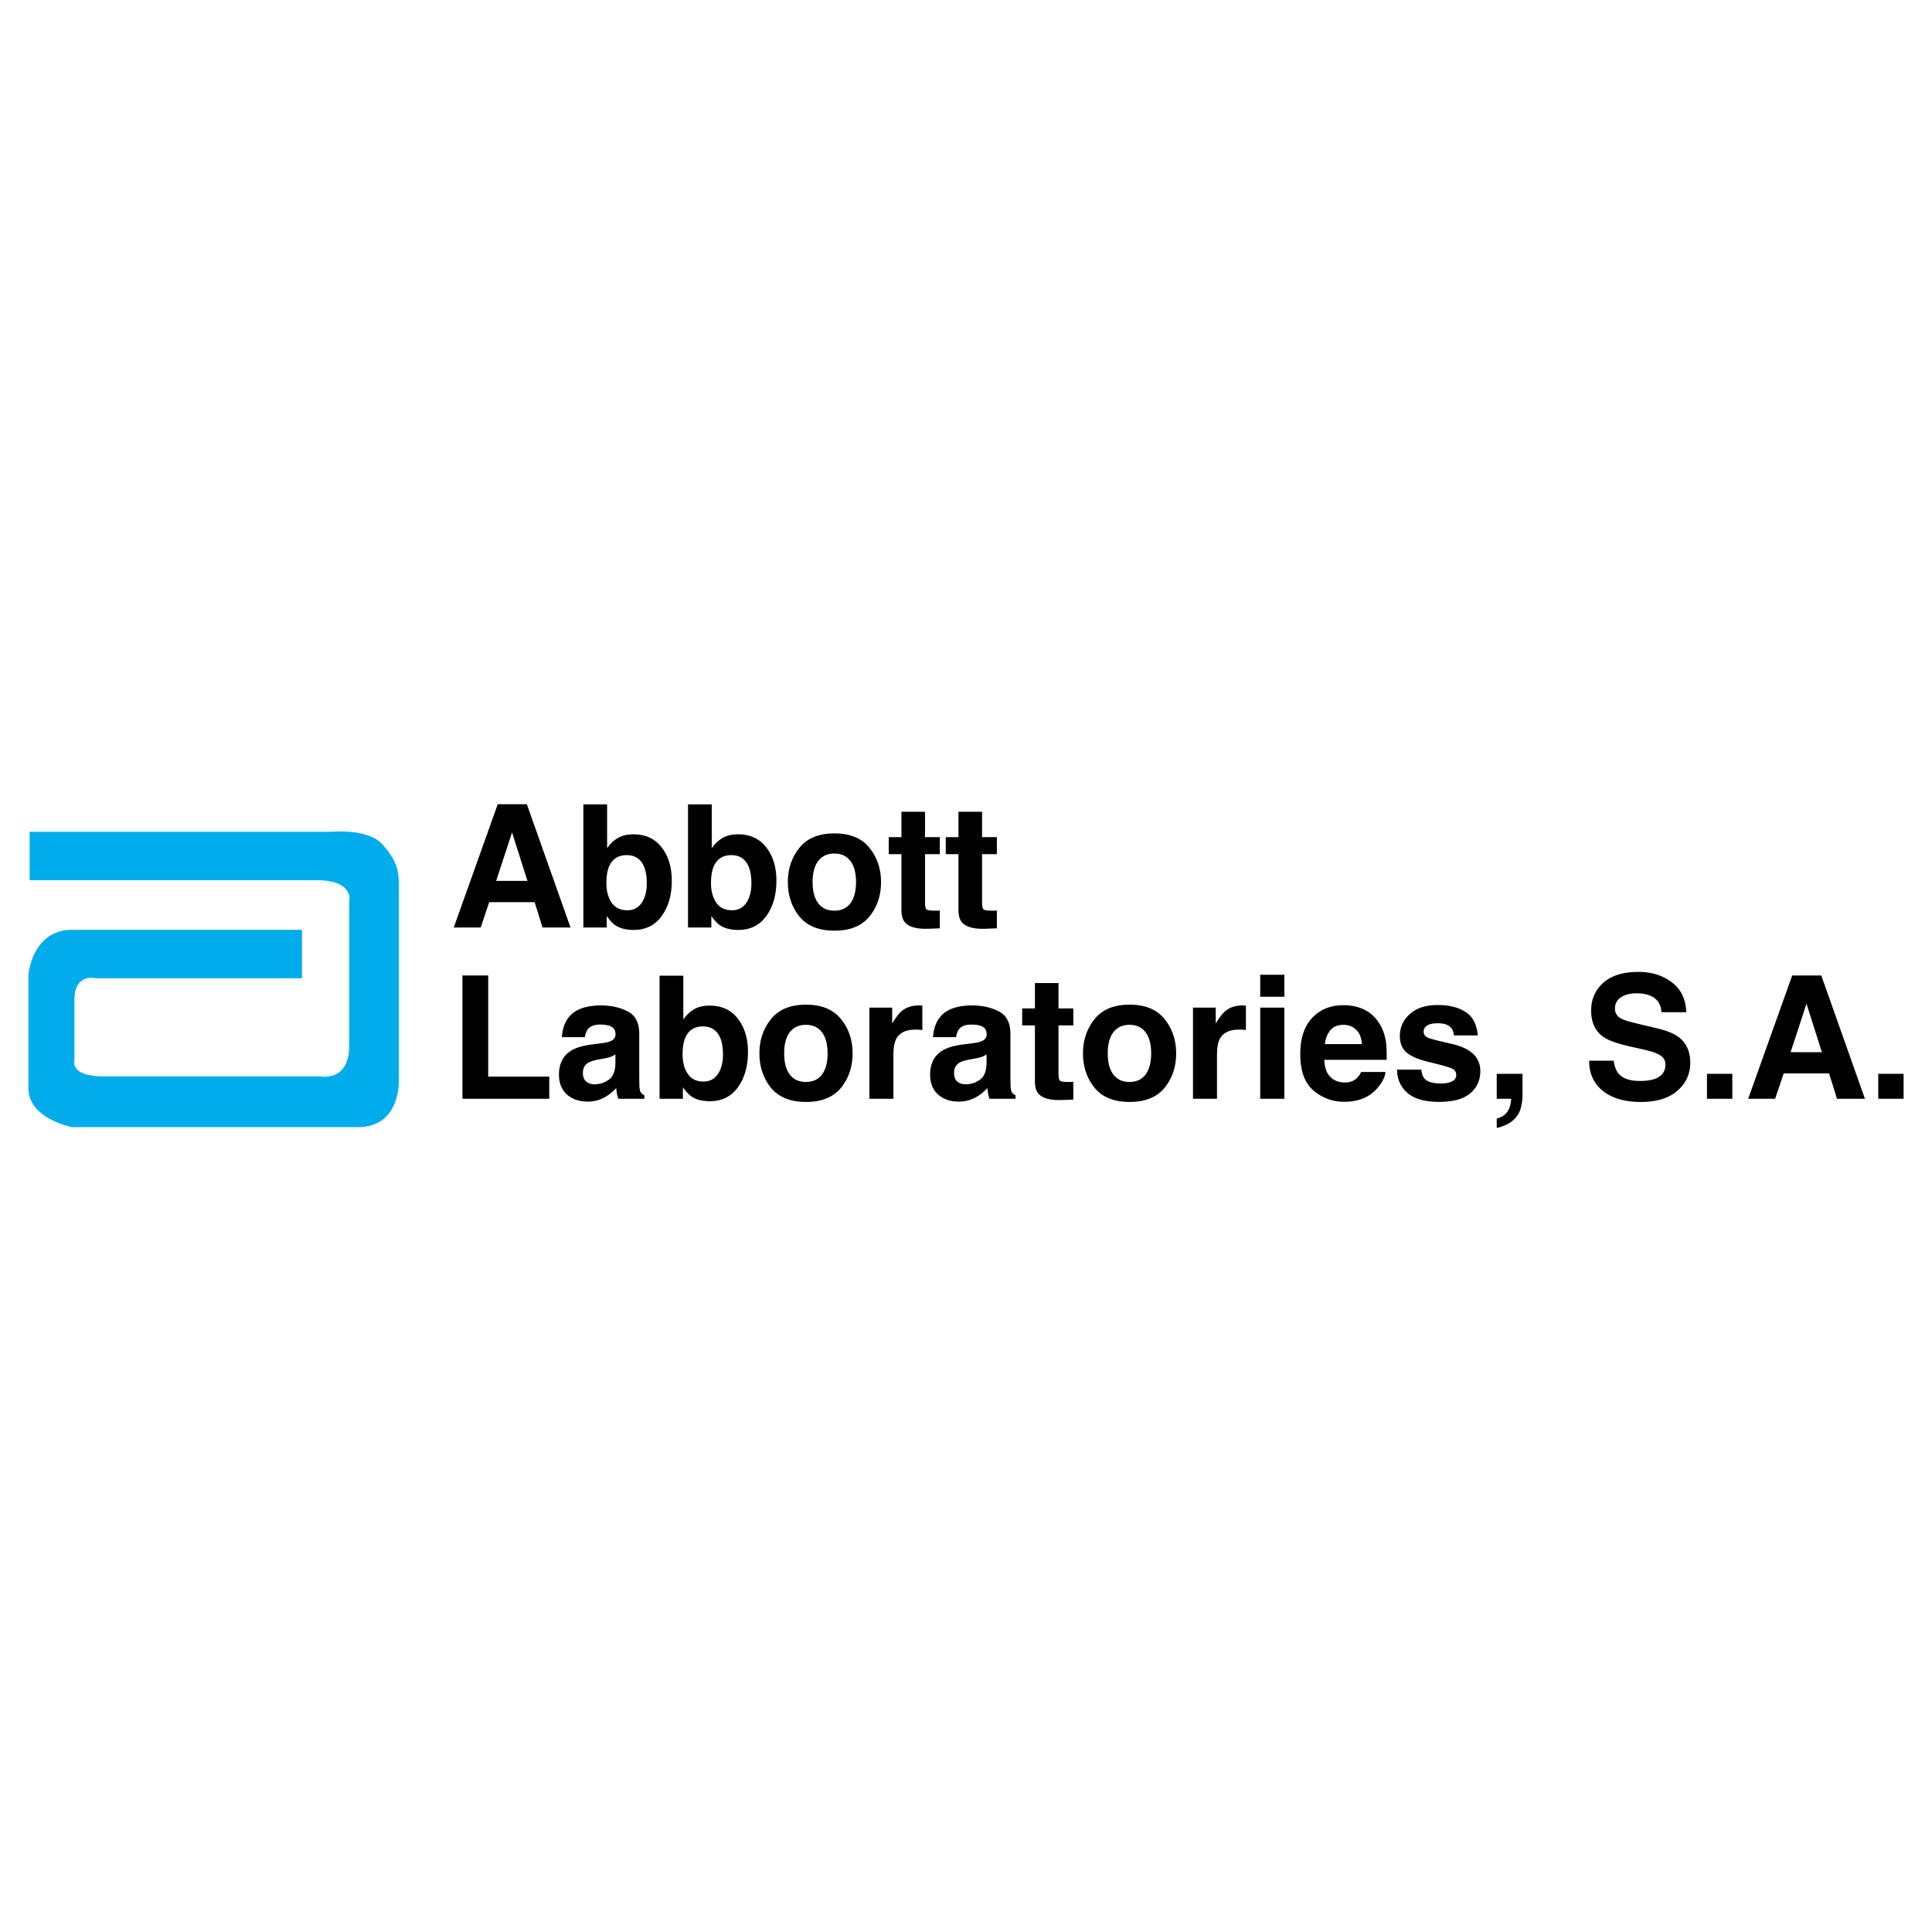 <svg xmlns="http://www.w3.org/2000/svg" width="2500" height="2500" viewBox="0 0 192.756 192.756"><g fill-rule="evenodd" clip-rule="evenodd"><path fill="#fff" d="M0 0h192.756v192.756H0V0z"/><path d="M2.955 82.989h30.074s3.618-.369 5.072 1.206c1.453 1.574 1.694 2.652 1.694 4.106v19.207s.362 4.951-4.106 4.951H7.183s-4.348-.85-4.348-3.865v-11.35s.362-4.474 4.348-4.474h22.946v4.837H9.595s-2.171-.609-2.171 2.17v6.043s-.489 1.568 2.894 1.568h21.626s2.895.602 2.895-3.021V89.996s.609-2.177-3.256-2.177H2.956v-4.83h-.001z" fill="#00acec"/><path d="M46.139 97.326h2.57v10.086H54.8v2.213h-8.661V97.326zM61.4 105.201c-.15.096-.303.174-.458.234-.15.057-.359.109-.626.158l-.534.1c-.5.09-.859.199-1.076.326-.367.217-.551.555-.551 1.01 0 .406.111.701.334.885a1.3 1.3 0 0 0 .826.266c.512 0 .982-.148 1.41-.449.434-.301.659-.848.676-1.645v-.885H61.4zm-1.443-1.109c.439-.055.754-.125.943-.209.339-.145.509-.369.509-.676 0-.371-.131-.627-.393-.768-.256-.145-.634-.217-1.135-.217-.562 0-.959.141-1.193.418-.167.205-.278.484-.333.834H56.06c.05-.795.272-1.449.667-1.961.628-.801 1.708-1.201 3.238-1.201.995 0 1.88.197 2.653.592.773.396 1.16 1.141 1.16 2.236v4.172c0 .289.005.641.016 1.051.017.312.064.523.142.635s.195.203.351.275v.352h-2.586a2.567 2.567 0 0 1-.15-.518 6.358 6.358 0 0 1-.067-.551 4.917 4.917 0 0 1-1.134.908 3.415 3.415 0 0 1-1.736.443c-.824 0-1.505-.234-2.044-.701-.534-.473-.801-1.141-.801-2.002 0-1.119.431-1.928 1.293-2.428.473-.273 1.168-.469 2.086-.584l.809-.1zM73.607 101.623c.678.861 1.018 1.975 1.018 3.338 0 1.412-.334 2.582-1.001 3.512s-1.6 1.393-2.795 1.393c-.751 0-1.354-.148-1.811-.449-.272-.178-.567-.49-.885-.936v1.145h-2.328V97.342h2.37v4.373c.301-.424.631-.746.993-.969.428-.277.973-.416 1.635-.416 1.197 0 2.131.43 2.804 1.293 0 0-.673-.863 0 0zm-1.985 5.539c.339-.494.509-1.145.509-1.951 0-.646-.083-1.18-.25-1.604-.317-.801-.901-1.201-1.752-1.201-.862 0-1.455.393-1.777 1.178-.167.416-.25.957-.25 1.617 0 .779.172 1.426.518 1.936.345.514.87.77 1.577.77.609-.001 1.085-.249 1.425-.745 0 0-.34.496 0 0zM82.009 107.205c.373-.496.559-1.199.559-2.111 0-.912-.186-1.613-.559-2.104-.373-.494-.907-.742-1.602-.742-.696 0-1.232.248-1.611.742-.373.49-.559 1.191-.559 2.104s.187 1.615.559 2.111c.378.494.915.742 1.611.742s1.23-.248 1.602-.742c0 0-.372.494 0 0zm1.903 1.318c-.768.945-1.933 1.418-3.496 1.418s-2.729-.473-3.497-1.418c-.767-.951-1.151-2.096-1.151-3.43 0-1.312.384-2.451 1.151-3.412.768-.963 1.933-1.443 3.497-1.445 1.563 0 2.728.482 3.496 1.445.768.961 1.152 2.1 1.152 3.412-.001 1.335-.384 2.479-1.152 3.43 0 0 .768-.951 0 0zM91.814 100.32c.033 0 .103.004.208.01v2.436a5.786 5.786 0 0 0-.684-.041c-.957 0-1.599.311-1.927.934-.184.35-.275.891-.275 1.619v4.348h-2.395v-9.096h2.27v1.586c.367-.607.687-1.021.959-1.244.445-.373 1.023-.559 1.735-.559a.488.488 0 0 1 .109.007s-.028-.006 0 0zM98.43 105.201c-.15.096-.303.174-.459.234a3.72 3.72 0 0 1-.625.158l-.535.1c-.5.09-.859.199-1.076.326-.367.217-.551.555-.551 1.01 0 .406.111.701.333.885.228.178.504.266.826.266.512 0 .982-.148 1.41-.449.434-.301.66-.848.676-1.645v-.885h.001zm-1.443-1.109c.439-.055.753-.125.943-.209.34-.145.508-.369.51-.676 0-.371-.131-.627-.393-.768-.256-.145-.635-.217-1.135-.217-.562 0-.959.141-1.193.418-.167.205-.278.484-.334.834H93.09c.05-.795.272-1.449.667-1.961.628-.801 1.708-1.201 3.238-1.201.995 0 1.879.197 2.653.592.773.396 1.16 1.141 1.16 2.236v4.172c0 .289.006.641.016 1.051.018.312.064.523.143.635s.195.203.352.275v.352H98.73a2.633 2.633 0 0 1-.15-.518 6.805 6.805 0 0 1-.066-.551 4.902 4.902 0 0 1-1.135.908 3.411 3.411 0 0 1-1.735.443c-.824 0-1.505-.234-2.044-.701-.534-.473-.801-1.141-.801-2.002 0-1.119.431-1.928 1.293-2.428.473-.273 1.168-.469 2.086-.584l.809-.1zM101.984 102.307v-1.693h1.27v-2.537h2.352v2.537h1.479v1.693h-1.479v4.807c0 .373.047.605.143.699.094.09.383.135.867.135h.227l.242-.018v1.777l-1.127.043c-1.125.039-1.893-.156-2.303-.584-.268-.273-.4-.693-.4-1.26v-5.6h-1.271v.001zM114.293 107.205c.371-.496.559-1.199.559-2.111s-.188-1.613-.559-2.104c-.373-.494-.908-.742-1.604-.742s-1.232.248-1.609.742c-.373.49-.559 1.191-.559 2.104s.186 1.615.559 2.111c.377.494.914.742 1.609.742s1.231-.248 1.604-.742c0 0-.373.494 0 0zm1.902 1.318c-.768.945-1.934 1.418-3.496 1.418-1.564 0-2.729-.473-3.496-1.418-.768-.951-1.152-2.096-1.152-3.43 0-1.312.385-2.451 1.152-3.412.768-.963 1.932-1.443 3.496-1.445 1.562 0 2.727.482 3.496 1.445.768.961 1.15 2.1 1.15 3.412.001 1.335-.382 2.479-1.15 3.43 0 0 .768-.951 0 0zM124.096 100.32c.033 0 .104.004.209.01v2.436a5.786 5.786 0 0 0-.683-.041c-.957 0-1.6.311-1.928.934-.184.35-.275.891-.275 1.619v4.348h-2.395v-9.096h2.27v1.586c.367-.607.686-1.021.959-1.244.445-.373 1.023-.559 1.736-.559a.482.482 0 0 1 .107.007s-.028-.006 0 0zM128.143 99.445h-2.41V97.25h2.41v2.195zm-2.411 1.084h2.41v9.096h-2.41v-9.096zM132.748 102.766c-.299.346-.488.812-.566 1.402h3.695c-.039-.629-.23-1.105-.574-1.428-.34-.328-.762-.492-1.27-.492-.551 0-.978.172-1.285.518 0 0 .307-.346 0 0zm3.33-2.053c.605.283 1.107.732 1.502 1.344.355.539.586 1.166.693 1.877.061.418.086 1.018.074 1.803h-6.225c.033.912.32 1.551.859 1.918.328.229.723.344 1.186.344.488 0 .887-.141 1.193-.418.166-.15.312-.359.441-.627h2.428c-.061.541-.342 1.088-.842 1.645-.779.885-1.869 1.326-3.271 1.326-1.156 0-2.178-.371-3.062-1.117s-1.326-1.959-1.326-3.639c0-1.574.396-2.781 1.193-3.621.801-.84 1.838-1.26 3.111-1.26.759-.001 1.439.142 2.046.425 0 0-.607-.283 0 0zM141.803 106.721c.049.422.158.723.324.9.295.318.84.477 1.637.477.467 0 .836-.07 1.109-.209.277-.139.416-.348.416-.625a.672.672 0 0 0-.334-.609c-.221-.139-1.047-.379-2.477-.719-1.029-.256-1.756-.574-2.178-.959-.424-.377-.635-.924-.635-1.635 0-.84.328-1.561.984-2.162.662-.605 1.592-.908 2.787-.908 1.135 0 2.059.227 2.77.684.719.451 1.129 1.232 1.236 2.344h-2.379c-.033-.305-.119-.547-.258-.725-.262-.322-.707-.484-1.336-.484-.518 0-.887.08-1.109.242-.217.16-.326.35-.326.566 0 .273.117.471.352.594.232.127 1.059.348 2.477.658.947.223 1.656.559 2.129 1.01.467.457.701 1.027.701 1.711 0 .9-.338 1.639-1.01 2.211-.668.566-1.703.852-3.104.852-1.43 0-2.486-.301-3.172-.902-.678-.605-1.018-1.377-1.018-2.311h2.414v-.001zM149.328 111.602c.479-.133.828-.355 1.051-.668.229-.311.359-.748.393-1.309h-1.443v-2.488h2.57v2.154c0 .377-.051.773-.15 1.184-.1.412-.287.768-.559 1.068a2.864 2.864 0 0 1-1.043.727c-.396.166-.668.25-.818.25v-.918h-.001zM161.002 105.828c.078.561.23.982.459 1.26.416.506 1.131.76 2.145.76.605 0 1.098-.068 1.477-.201.717-.256 1.076-.73 1.076-1.426 0-.406-.178-.721-.535-.943-.355-.217-.914-.408-1.676-.576l-1.303-.291c-1.279-.289-2.164-.604-2.652-.943-.83-.568-1.244-1.455-1.244-2.662 0-1.102.4-2.016 1.201-2.746.801-.729 1.979-1.092 3.531-1.092 1.295 0 2.398.344 3.312 1.035.918.684 1.398 1.68 1.443 2.986h-2.471c-.045-.74-.367-1.266-.967-1.576-.402-.207-.9-.309-1.494-.309-.662 0-1.191.133-1.586.4a1.272 1.272 0 0 0-.592 1.117c0 .439.193.768.584.984.25.145.783.314 1.602.51l2.119.508c.93.223 1.631.521 2.104.893.734.58 1.102 1.416 1.102 2.512 0 1.125-.432 2.059-1.293 2.805-.857.74-2.07 1.109-3.639 1.109-1.602 0-2.863-.365-3.779-1.094-.918-.734-1.377-1.74-1.377-3.02h2.453zM170.305 107.137h2.529v2.488h-2.529v-2.488zM178.648 104.977h3.121l-1.535-4.84-1.586 4.84zm.159-7.651h2.904l4.355 12.299h-2.787l-.793-2.529h-4.529l-.852 2.529h-2.688l4.39-12.299zM187.393 107.137h2.529v2.488h-2.529v-2.488zM49.501 87.888h3.121l-1.535-4.839-1.586 4.839zm.159-7.651h2.904l4.355 12.299h-2.787l-.792-2.528h-4.531l-.851 2.528h-2.687l4.389-12.299zM66.006 84.534c.678.862 1.018 1.975 1.018 3.338 0 1.413-.334 2.584-1.001 3.513-.668.929-1.6 1.394-2.795 1.394-.751 0-1.355-.15-1.811-.451-.273-.178-.568-.49-.885-.935v1.143h-2.328V80.253h2.369v4.372c.301-.422.631-.745.993-.968.428-.278.974-.417 1.635-.417 1.197.001 2.132.432 2.805 1.294 0 0-.673-.862 0 0zm-1.986 5.54c.339-.495.509-1.146.509-1.953 0-.645-.083-1.179-.25-1.602-.317-.801-.901-1.202-1.752-1.202-.862 0-1.455.393-1.777 1.177-.167.417-.25.957-.25 1.619 0 .779.172 1.424.517 1.936s.871.768 1.577.768c.611 0 1.087-.248 1.426-.743 0 0-.339.495 0 0zM76.444 84.534c.678.862 1.018 1.975 1.018 3.338 0 1.413-.334 2.584-1.001 3.513s-1.6 1.394-2.795 1.394c-.751 0-1.354-.15-1.811-.451-.272-.178-.567-.49-.885-.935v1.143h-2.328V80.253h2.37v4.372c.301-.422.631-.745.993-.968.428-.278.973-.417 1.635-.417 1.196.001 2.131.432 2.804 1.294 0 0-.673-.862 0 0zm-1.986 5.54c.339-.495.509-1.146.509-1.953 0-.645-.083-1.179-.25-1.602-.317-.801-.901-1.202-1.753-1.202-.862 0-1.454.393-1.777 1.177-.167.417-.25.957-.25 1.619 0 .779.172 1.424.518 1.936.345.512.87.768 1.577.768.611 0 1.087-.248 1.426-.743 0 0-.339.495 0 0zM84.846 90.116c.373-.495.559-1.199.559-2.111 0-.912-.186-1.613-.559-2.103-.373-.495-.907-.743-1.602-.743-.696 0-1.232.248-1.61.743-.373.49-.56 1.19-.56 2.103 0 .913.187 1.616.56 2.111.378.495.915.743 1.61.743.695 0 1.23-.248 1.602-.743 0 0-.372.495 0 0zm1.903 1.319c-.768.946-1.933 1.418-3.496 1.418s-2.729-.473-3.497-1.418c-.767-.952-1.151-2.095-1.151-3.43 0-1.312.384-2.45 1.151-3.413.768-.962 1.934-1.443 3.497-1.443s2.728.481 3.496 1.443c.768.962 1.151 2.1 1.151 3.413 0 1.335-.383 2.478-1.151 3.43 0 0 .768-.952 0 0zM88.668 85.218v-1.694h1.268v-2.537h2.354v2.537h1.477v1.694H92.29v4.806c0 .373.047.607.142.701.094.089.383.134.868.134h.225l.242-.017v1.777l-1.126.042c-1.124.039-1.892-.156-2.303-.584-.267-.272-.401-.692-.401-1.26v-5.599h-1.269zM94.359 85.218v-1.694h1.268v-2.537h2.354v2.537h1.477v1.694H97.98v4.806c0 .373.047.607.141.701.096.089.385.134.869.134h.225l.242-.017v1.777l-1.127.042c-1.123.039-1.891-.156-2.303-.584-.267-.272-.4-.692-.4-1.26v-5.599h-1.268z"/></g></svg>